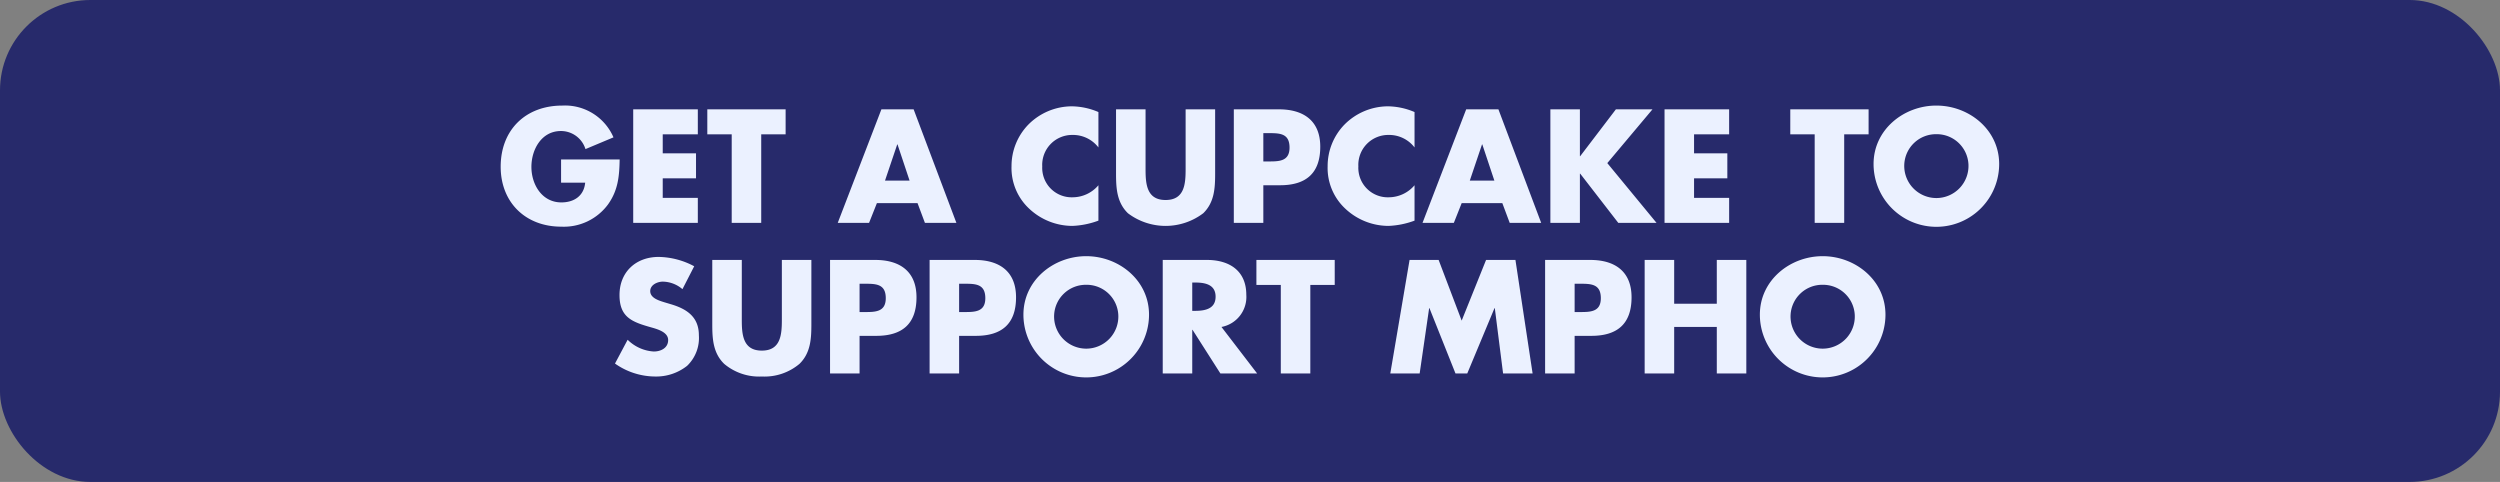 <svg xmlns="http://www.w3.org/2000/svg" width="415" height="80" viewBox="0 0 415 80"><rect x="0" y="0" width="415" height="80" fill="#808080" stroke="none"/><rect width="415" height="80" rx="15" fill="#272a6b"/><path d="M54.138,15.475v3.85h4c-.2,2.175-1.825,3.275-3.95,3.275-3.225,0-4.975-2.975-4.975-5.9,0-2.875,1.675-5.95,4.9-5.95a4.26,4.26,0,0,1,4.075,3l4.65-1.95a8.762,8.762,0,0,0-8.5-5.275c-6.075,0-10.225,4.025-10.225,10.15,0,5.925,4.125,9.95,10.05,9.95a9.11,9.11,0,0,0,7.775-3.7c1.675-2.35,1.875-4.7,1.925-7.45Zm22.7-4.175V7.15H66.113V26H76.838V21.85H71.013V18.6h5.525V14.45H71.013V11.3Zm10.525,0h4.05V7.15h-13V11.3h4.05V26h4.9Zm25.95,11.425L114.538,26h5.225l-7.1-18.85h-5.35L100.063,26h5.2l1.3-3.275Zm-1.325-3.75h-4.075l2.025-6h.05ZM143.338,7.6a11.5,11.5,0,0,0-4.475-.95,10.215,10.215,0,0,0-7.175,3.05,9.865,9.865,0,0,0-2.775,6.9,9.218,9.218,0,0,0,3.025,7.125,10.494,10.494,0,0,0,7.075,2.775,13.875,13.875,0,0,0,4.325-.875V19.75a5.636,5.636,0,0,1-4.225,2,4.889,4.889,0,0,1-5.1-5.125,4.966,4.966,0,0,1,5.025-5.225,5.318,5.318,0,0,1,4.3,2.075Zm14.475-.45v9.925c0,2.45-.175,5.125-3.325,5.125s-3.325-2.675-3.325-5.125V7.15h-4.9v10.6c0,2.425.1,4.825,1.975,6.65a10.351,10.351,0,0,0,12.5,0c1.875-1.825,1.975-4.225,1.975-6.65V7.15Zm8,18.85h4.9V19.75h2.775c4.275,0,6.675-1.95,6.675-6.4,0-4.325-2.8-6.2-6.85-6.2h-7.5Zm4.9-14.9h.825c1.9,0,3.525.025,3.525,2.4,0,2.3-1.75,2.3-3.525,2.3h-.825Zm25.1-3.5a11.5,11.5,0,0,0-4.475-.95,10.215,10.215,0,0,0-7.175,3.05,9.865,9.865,0,0,0-2.775,6.9,9.218,9.218,0,0,0,3.025,7.125,10.494,10.494,0,0,0,7.075,2.775,13.875,13.875,0,0,0,4.325-.875V19.75a5.636,5.636,0,0,1-4.225,2,4.889,4.889,0,0,1-5.1-5.125,4.966,4.966,0,0,1,5.025-5.225,5.318,5.318,0,0,1,4.3,2.075Zm14.575,15.125L211.612,26h5.225l-7.1-18.85h-5.35L197.137,26h5.2l1.3-3.275Zm-1.325-3.75h-4.075l2.025-6h.05Zm14.25-4.05h-.05V7.15h-4.9V26h4.9V17.825h.05L229.637,26h6.35l-8.175-9.925,7.5-8.925h-6.075ZM248.037,11.3V7.15H237.313V26h10.725V21.85h-5.825V18.6h5.525V14.45h-5.525V11.3Zm19.1,0h4.05V7.15h-13V11.3h4.05V26h4.9Zm15.3-4.775c-5.425,0-10.425,4-10.425,9.7a10.425,10.425,0,0,0,20.85,0C292.862,10.525,287.862,6.525,282.438,6.525Zm0,4.75a5.269,5.269,0,0,1,5.325,4.975,5.333,5.333,0,1,1-10.65,0A5.269,5.269,0,0,1,282.438,11.275ZM76.238,33.2a12.892,12.892,0,0,0-5.9-1.55c-3.775,0-6.5,2.5-6.5,6.325,0,3.65,2.025,4.45,5.1,5.325,1.05.3,2.975.775,2.975,2.15,0,1.325-1.225,1.9-2.375,1.9a6.72,6.72,0,0,1-4.35-1.95l-2.1,3.95a11.631,11.631,0,0,0,6.625,2.15,8.27,8.27,0,0,0,5.35-1.775,6.4,6.4,0,0,0,1.95-5.075c0-3.05-2.025-4.375-4.65-5.15l-1.25-.375c-.85-.275-2.175-.7-2.175-1.8,0-1.05,1.2-1.575,2.1-1.575A5.155,5.155,0,0,1,74.288,37Zm14.55-1.05v9.925c0,2.45-.175,5.125-3.325,5.125s-3.325-2.675-3.325-5.125V32.15h-4.9v10.6c0,2.425.1,4.825,1.975,6.65a9,9,0,0,0,6.25,2.1,9,9,0,0,0,6.25-2.1c1.875-1.825,1.975-4.225,1.975-6.65V32.15Zm8,18.85h4.9V44.75h2.775c4.275,0,6.675-1.95,6.675-6.4,0-4.325-2.8-6.2-6.85-6.2h-7.5Zm4.9-14.9h.825c1.9,0,3.525.025,3.525,2.4,0,2.3-1.75,2.3-3.525,2.3h-.825ZM115.313,51h4.9V44.75h2.775c4.275,0,6.675-1.95,6.675-6.4,0-4.325-2.8-6.2-6.85-6.2h-7.5Zm4.9-14.9h.825c1.9,0,3.525.025,3.525,2.4,0,2.3-1.75,2.3-3.525,2.3h-.825Zm21.1-4.575c-5.425,0-10.425,4-10.425,9.7a10.425,10.425,0,0,0,20.85,0C151.738,35.525,146.738,31.525,141.313,31.525Zm0,4.75a5.269,5.269,0,0,1,5.325,4.975,5.333,5.333,0,1,1-10.65,0A5.269,5.269,0,0,1,141.313,36.275Zm22.45,7a5.068,5.068,0,0,0,4.125-5.325c0-4.025-2.825-5.8-6.55-5.8h-7.325V51h4.9V43.75h.05L163.588,51h6.1Zm-4.85-7.375h.475c1.6,0,3.4.3,3.4,2.35s-1.8,2.35-3.4,2.35h-.475Zm19.6.4h4.05V32.15h-13V36.3h4.05V51h4.9ZM191.788,51h4.875l1.575-10.85h.05L202.613,51h1.95l4.525-10.85h.05L210.512,51h4.9l-2.85-18.85h-4.875l-4.05,10.075L199.813,32.15h-4.825Zm25.7,0h4.9V44.75h2.775c4.275,0,6.675-1.95,6.675-6.4,0-4.325-2.8-6.2-6.85-6.2h-7.5Zm4.9-14.9h.825c1.9,0,3.525.025,3.525,2.4,0,2.3-1.75,2.3-3.525,2.3h-.825Zm16.525,3.325V32.15h-4.9V51h4.9V43.275h7.075V51h4.9V32.15h-4.9v7.275Zm24.65-7.9c-5.425,0-10.425,4-10.425,9.7a10.425,10.425,0,0,0,20.85,0C273.987,35.525,268.987,31.525,263.563,31.525Zm0,4.75a5.269,5.269,0,0,1,5.325,4.975,5.333,5.333,0,1,1-10.65,0A5.269,5.269,0,0,1,263.563,36.275Z" transform="translate(39 11)" fill="#ebf1ff"/></svg>